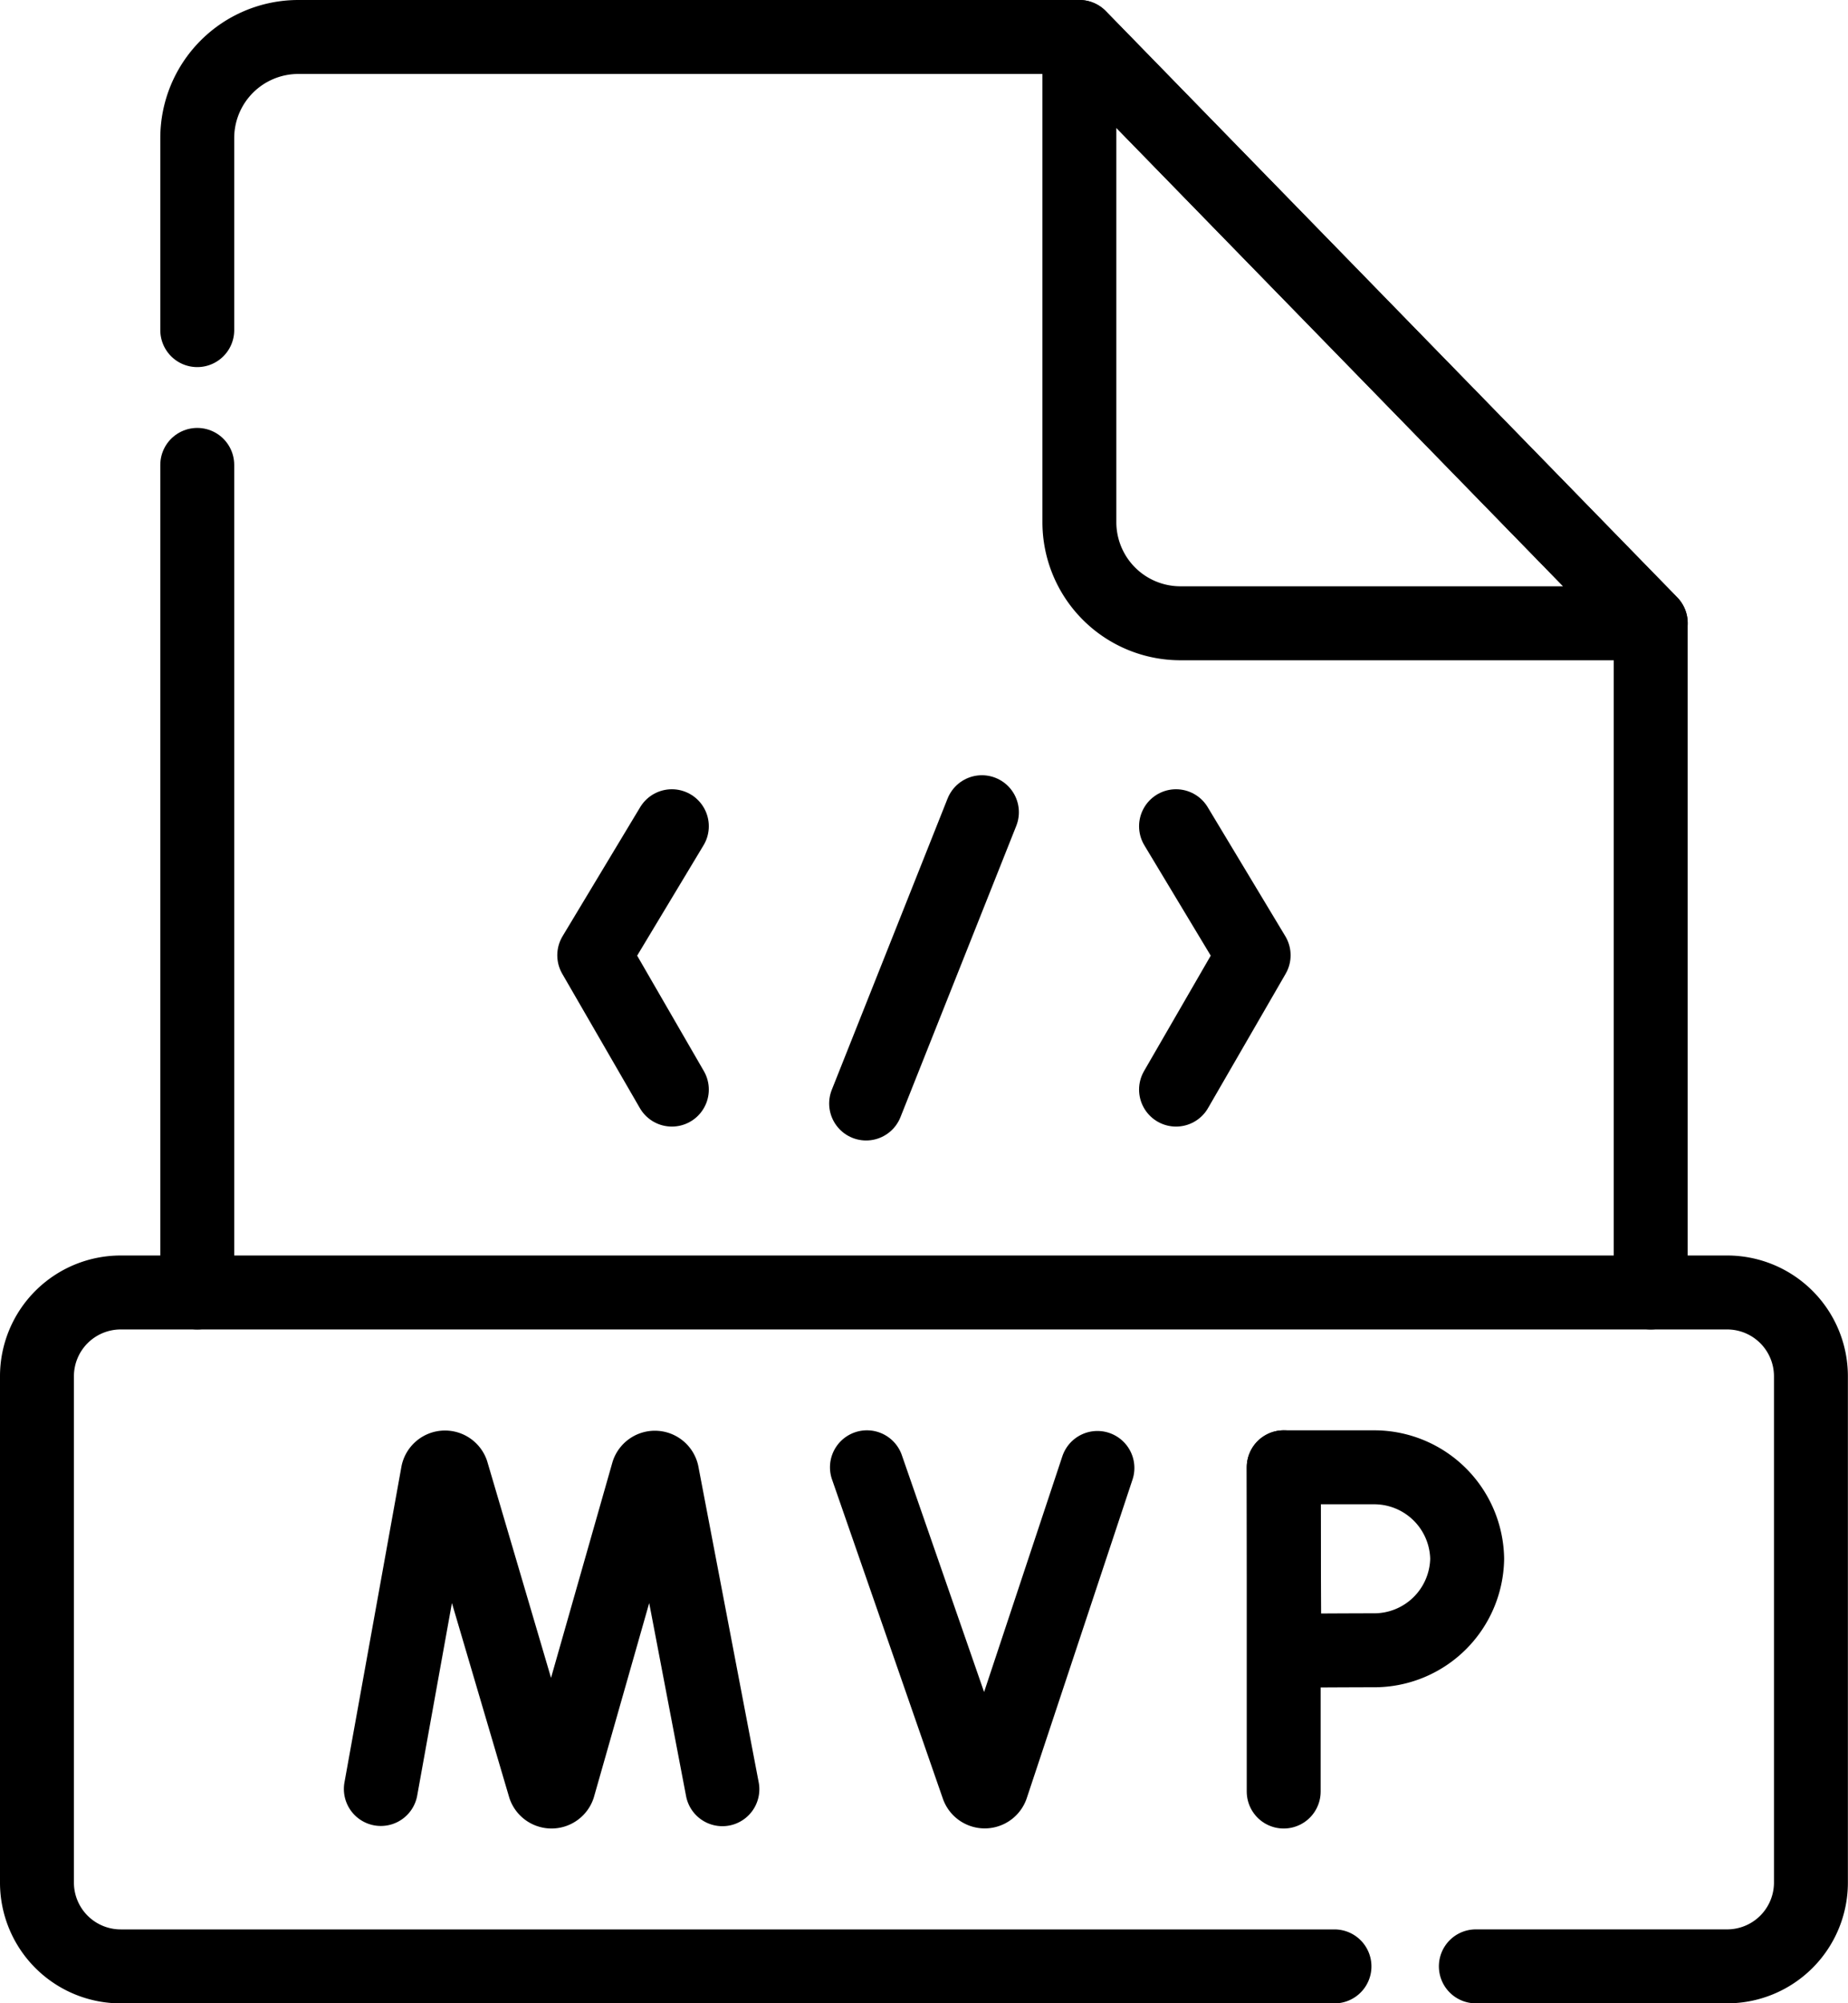 <?xml version="1.0" encoding="UTF-8"?> <svg xmlns="http://www.w3.org/2000/svg" width="50" height="54.169" viewBox="0 0 50 54.169"><g id="Build_An_MVP" data-name="Build An MVP" transform="translate(-26.359 -6.5)"><line id="Line_107" data-name="Line 107" y2="22.377" transform="translate(31.696 19.071)" fill="none" stroke="#000" stroke-linecap="round" stroke-linejoin="round" stroke-miterlimit="10" stroke-width="2"></line><path id="Path_202882" data-name="Path 202882" d="M108.005,41.448v-18.1L92.547,7.5H71.413a2.734,2.734,0,0,0-2.733,2.734v5.192" transform="translate(-36.984)" fill="none" stroke="#000" stroke-linecap="round" stroke-linejoin="round" stroke-miterlimit="10" stroke-width="2"></path><path id="Path_202883" data-name="Path 202883" d="M311.507,23.353H298.782a2.734,2.734,0,0,1-2.734-2.734V7.5Z" transform="translate(-240.485)" fill="none" stroke="#000" stroke-linecap="round" stroke-linejoin="round" stroke-miterlimit="10" stroke-width="2"></path><path id="Path_202884" data-name="Path 202884" d="M66.29,349.135h6.8a2.266,2.266,0,0,0,2.266-2.266V333.18a2.266,2.266,0,0,0-2.266-2.266H29.625a2.266,2.266,0,0,0-2.266,2.266v13.69a2.266,2.266,0,0,0,2.266,2.266h32.84" transform="translate(0 -289.466)" fill="none" stroke="#000" stroke-linecap="round" stroke-linejoin="round" stroke-miterlimit="10" stroke-width="2"></path><line id="Line_108" data-name="Line 108" x1="3.133" y2="7.876" transform="translate(49.793 28.462)" fill="none" stroke="#000" stroke-linecap="round" stroke-linejoin="round" stroke-miterlimit="10" stroke-width="2"></line><path id="Path_202885" data-name="Path 202885" d="M320.959,210.8l2.1,3.489-2.1,3.632" transform="translate(-262.781 -181.959)" fill="none" stroke="#000" stroke-linecap="round" stroke-linejoin="round" stroke-miterlimit="10" stroke-width="2"></path><path id="Path_202886" data-name="Path 202886" d="M173.1,210.8l-2.1,3.489,2.1,3.632" transform="translate(-128.563 -181.959)" fill="none" stroke="#000" stroke-linecap="round" stroke-linejoin="round" stroke-miterlimit="10" stroke-width="2"></path><path id="Path_202887" data-name="Path 202887" d="M116,384.646l1.541-8.537a.2.2,0,0,1,.382-.026l2.507,8.5a.2.2,0,0,0,.376,0l2.421-8.493a.2.2,0,0,1,.382.022l1.632,8.54" transform="translate(-79.337 -329.773)" fill="none" stroke="#000" stroke-linecap="round" stroke-linejoin="round" stroke-miterlimit="10" stroke-width="2"></path><path id="Path_202888" data-name="Path 202888" d="M241.287,375.947l3,8.635a.2.2,0,0,0,.374,0l2.862-8.617" transform="translate(-191.472 -329.772)" fill="none" stroke="#000" stroke-linecap="round" stroke-linejoin="round" stroke-miterlimit="10" stroke-width="2"></path><line id="Line_109" data-name="Line 109" y2="8.767" transform="translate(61.091 46.175)" fill="none" stroke="#000" stroke-linecap="round" stroke-linejoin="round" stroke-miterlimit="10" stroke-width="2"></line><path id="Path_202889" data-name="Path 202889" d="M353.678,378.421a2.516,2.516,0,0,1-2.522,2.474c-.678,0-2.424.011-2.424.011s-.011-1.8-.011-2.485c0-.566-.006-2.474-.006-2.474h2.441A2.516,2.516,0,0,1,353.678,378.421Z" transform="translate(-287.623 -329.772)" fill="none" stroke="#000" stroke-linecap="round" stroke-linejoin="round" stroke-miterlimit="10" stroke-width="2"></path></g></svg> 